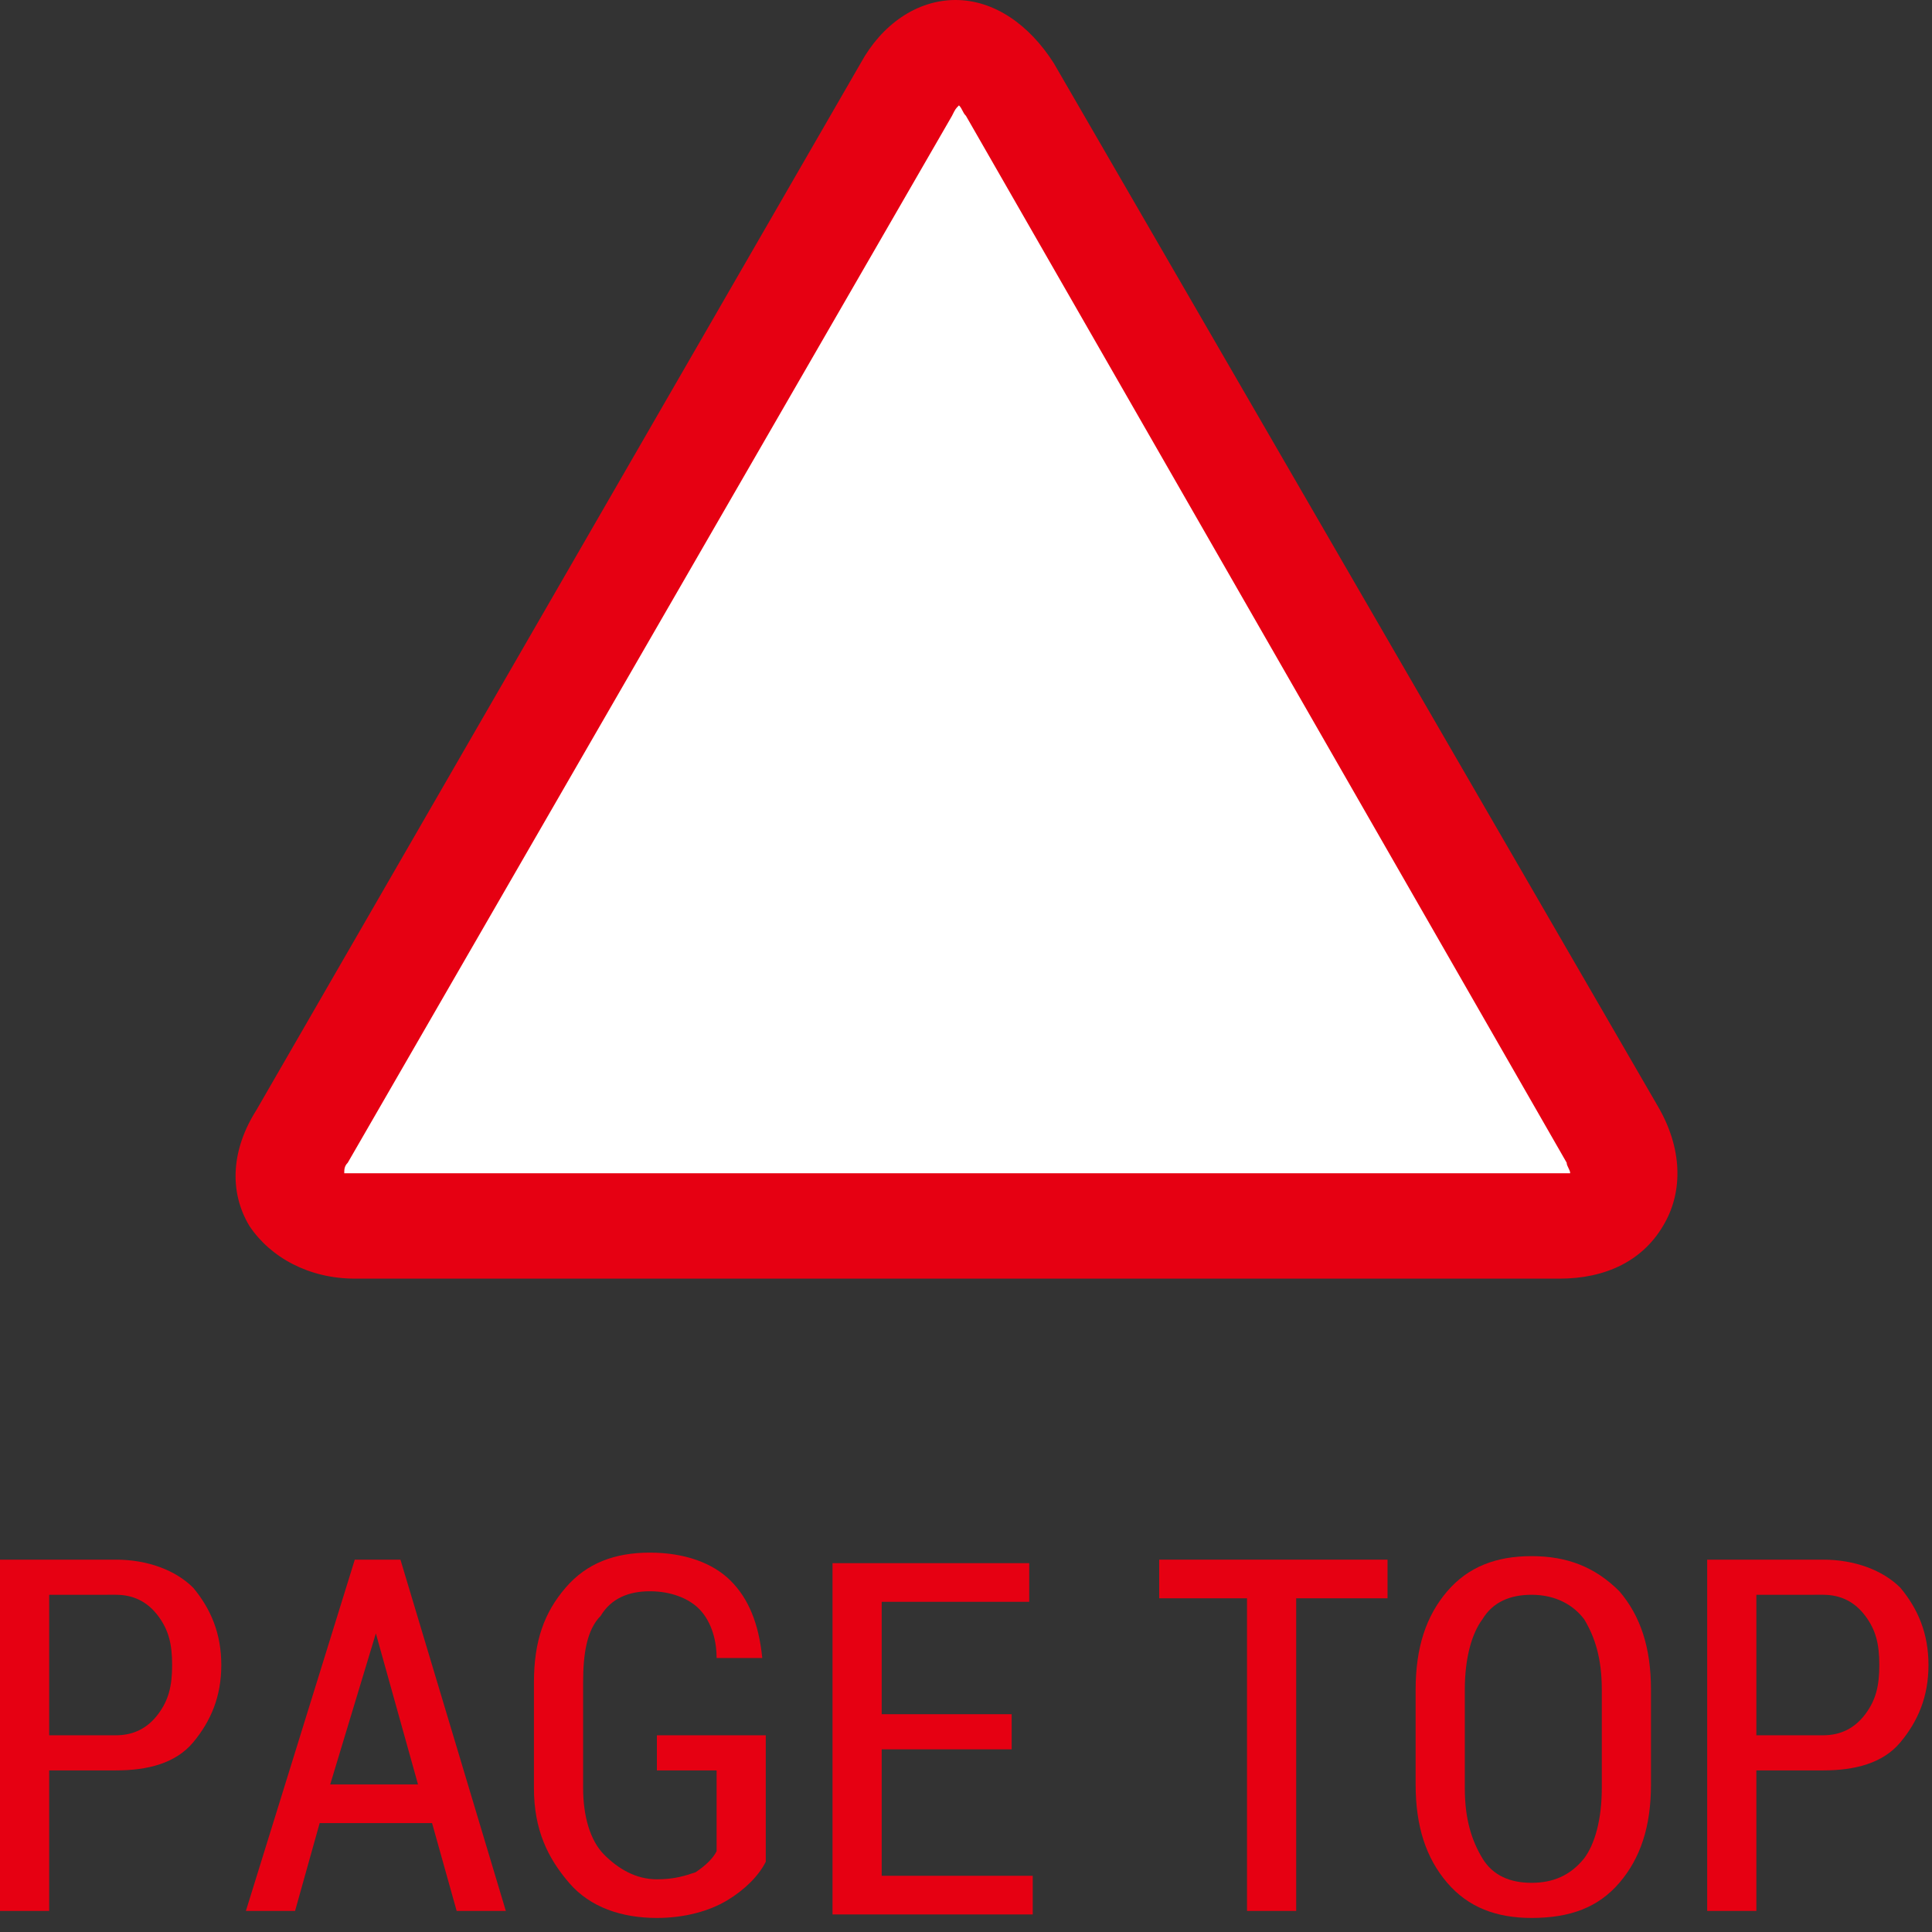 <?xml version="1.0" encoding="utf-8"?>
<!-- Generator: Adobe Illustrator 26.5.1, SVG Export Plug-In . SVG Version: 6.00 Build 0)  -->
<svg version="1.1" id="レイヤー_1" xmlns="http://www.w3.org/2000/svg" xmlns:xlink="http://www.w3.org/1999/xlink" x="0px"
	 y="0px" width="55px" height="55px" viewBox="0 0 55 55" style="enable-background:new 0 0 55 55;" xml:space="preserve">
<rect x="0" y="0" width="55" height="55" fill="#333333" stroke="none"/>
<style type="text/css">
	.st0{fill:#FFFFFF;}
	.st1{fill:#E60012;}
</style>
<g>
	<path class="st0" d="M28.8,2.6c-0.8-1.4-2.2-1.4-3,0L8.6,32.3c-0.8,1.4-0.2,2.6,1.5,2.6h34.3c1.7,0,2.3-1.2,1.5-2.6L28.8,2.6z"/>
	<path class="st1" d="M44.4,36.4H10.1c-1.3,0-2.4-0.6-3-1.5c-0.6-1-0.5-2.2,0.2-3.3L24.5,1.8C25.1,0.7,26.1,0,27.2,0
		s2.1,0.7,2.8,1.8l17.2,29.7c0.7,1.2,0.7,2.4,0.2,3.3C46.8,35.9,45.7,36.4,44.4,36.4z M9.8,33.4c0.1,0,0.2,0,0.3,0h34.3
		c0.2,0,0.3,0,0.3,0c0-0.1-0.1-0.2-0.1-0.3L27.5,3.3c-0.1-0.1-0.1-0.2-0.2-0.3c-0.1,0.1-0.1,0.1-0.2,0.3L9.9,33.1
		C9.8,33.2,9.8,33.3,9.8,33.4z"/>
</g>
<g>
	<g>
		<path class="st1" d="M1.4,50.5v3.9H0v-10h3.3c0.9,0,1.7,0.3,2.2,0.8c0.5,0.6,0.8,1.3,0.8,2.2c0,0.9-0.3,1.6-0.8,2.2
			s-1.3,0.8-2.2,0.8H1.4z M1.4,49.4h1.9c0.5,0,0.9-0.2,1.2-0.6s0.4-0.8,0.4-1.4c0-0.6-0.1-1-0.4-1.4c-0.3-0.4-0.7-0.6-1.2-0.6H1.4
			V49.4z"/>
		<path class="st1" d="M12.3,51.9H9.1l-0.7,2.5H7l3.1-10h1.3l3,10H13L12.3,51.9z M9.4,50.8h2.5l-1.2-4.3h0L9.4,50.8z"/>
		<path class="st1" d="M21.8,53c-0.2,0.4-0.6,0.8-1.1,1.1c-0.5,0.3-1.2,0.5-2,0.5c-1,0-1.9-0.3-2.5-1s-1-1.5-1-2.7v-3
			c0-1.2,0.3-2,0.9-2.7s1.4-1,2.4-1c1,0,1.8,0.3,2.3,0.8c0.5,0.5,0.8,1.2,0.9,2.2l0,0h-1.3c0-0.6-0.2-1.1-0.5-1.4
			c-0.3-0.3-0.8-0.5-1.4-0.5c-0.6,0-1.1,0.2-1.4,0.7c-0.4,0.4-0.5,1.1-0.5,1.9v3c0,0.8,0.2,1.5,0.6,1.9c0.4,0.4,0.9,0.7,1.5,0.7
			c0.5,0,0.8-0.1,1.1-0.2c0.3-0.2,0.5-0.4,0.6-0.6v-2.3h-1.7v-1h3.1V53z"/>
		<path class="st1" d="M28.8,49.8h-3.7v3.6h4.3v1.1h-5.7v-10h5.6v1.1h-4.2v3.2h3.7V49.8z"/>
		<path class="st1" d="M39.5,45.5h-2.6v8.9h-1.4v-8.9H33v-1.1h6.5V45.5z"/>
		<path class="st1" d="M47,50.8c0,1.2-0.3,2.1-0.9,2.8c-0.6,0.7-1.4,1-2.5,1c-1,0-1.8-0.3-2.4-1c-0.6-0.7-0.9-1.6-0.9-2.8v-2.7
			c0-1.2,0.3-2.1,0.9-2.8c0.6-0.7,1.4-1,2.4-1c1,0,1.8,0.3,2.5,1c0.6,0.7,0.9,1.6,0.9,2.8V50.8z M45.6,48.1c0-0.9-0.2-1.5-0.5-2
			c-0.3-0.4-0.8-0.7-1.5-0.7c-0.6,0-1.1,0.2-1.4,0.7c-0.3,0.4-0.5,1.1-0.5,2v2.8c0,0.9,0.2,1.5,0.5,2c0.3,0.5,0.8,0.7,1.4,0.7
			c0.6,0,1.1-0.2,1.5-0.7c0.3-0.4,0.5-1.1,0.5-2V48.1z"/>
		<path class="st1" d="M50,50.5v3.9h-1.4v-10h3.3c0.9,0,1.7,0.3,2.2,0.8c0.5,0.6,0.8,1.3,0.8,2.2c0,0.9-0.3,1.6-0.8,2.2
			s-1.3,0.8-2.2,0.8H50z M50,49.4h1.9c0.5,0,0.9-0.2,1.2-0.6s0.4-0.8,0.4-1.4c0-0.6-0.1-1-0.4-1.4c-0.3-0.4-0.7-0.6-1.2-0.6H50V49.4
			z"/>
	</g>
</g>
</svg>
